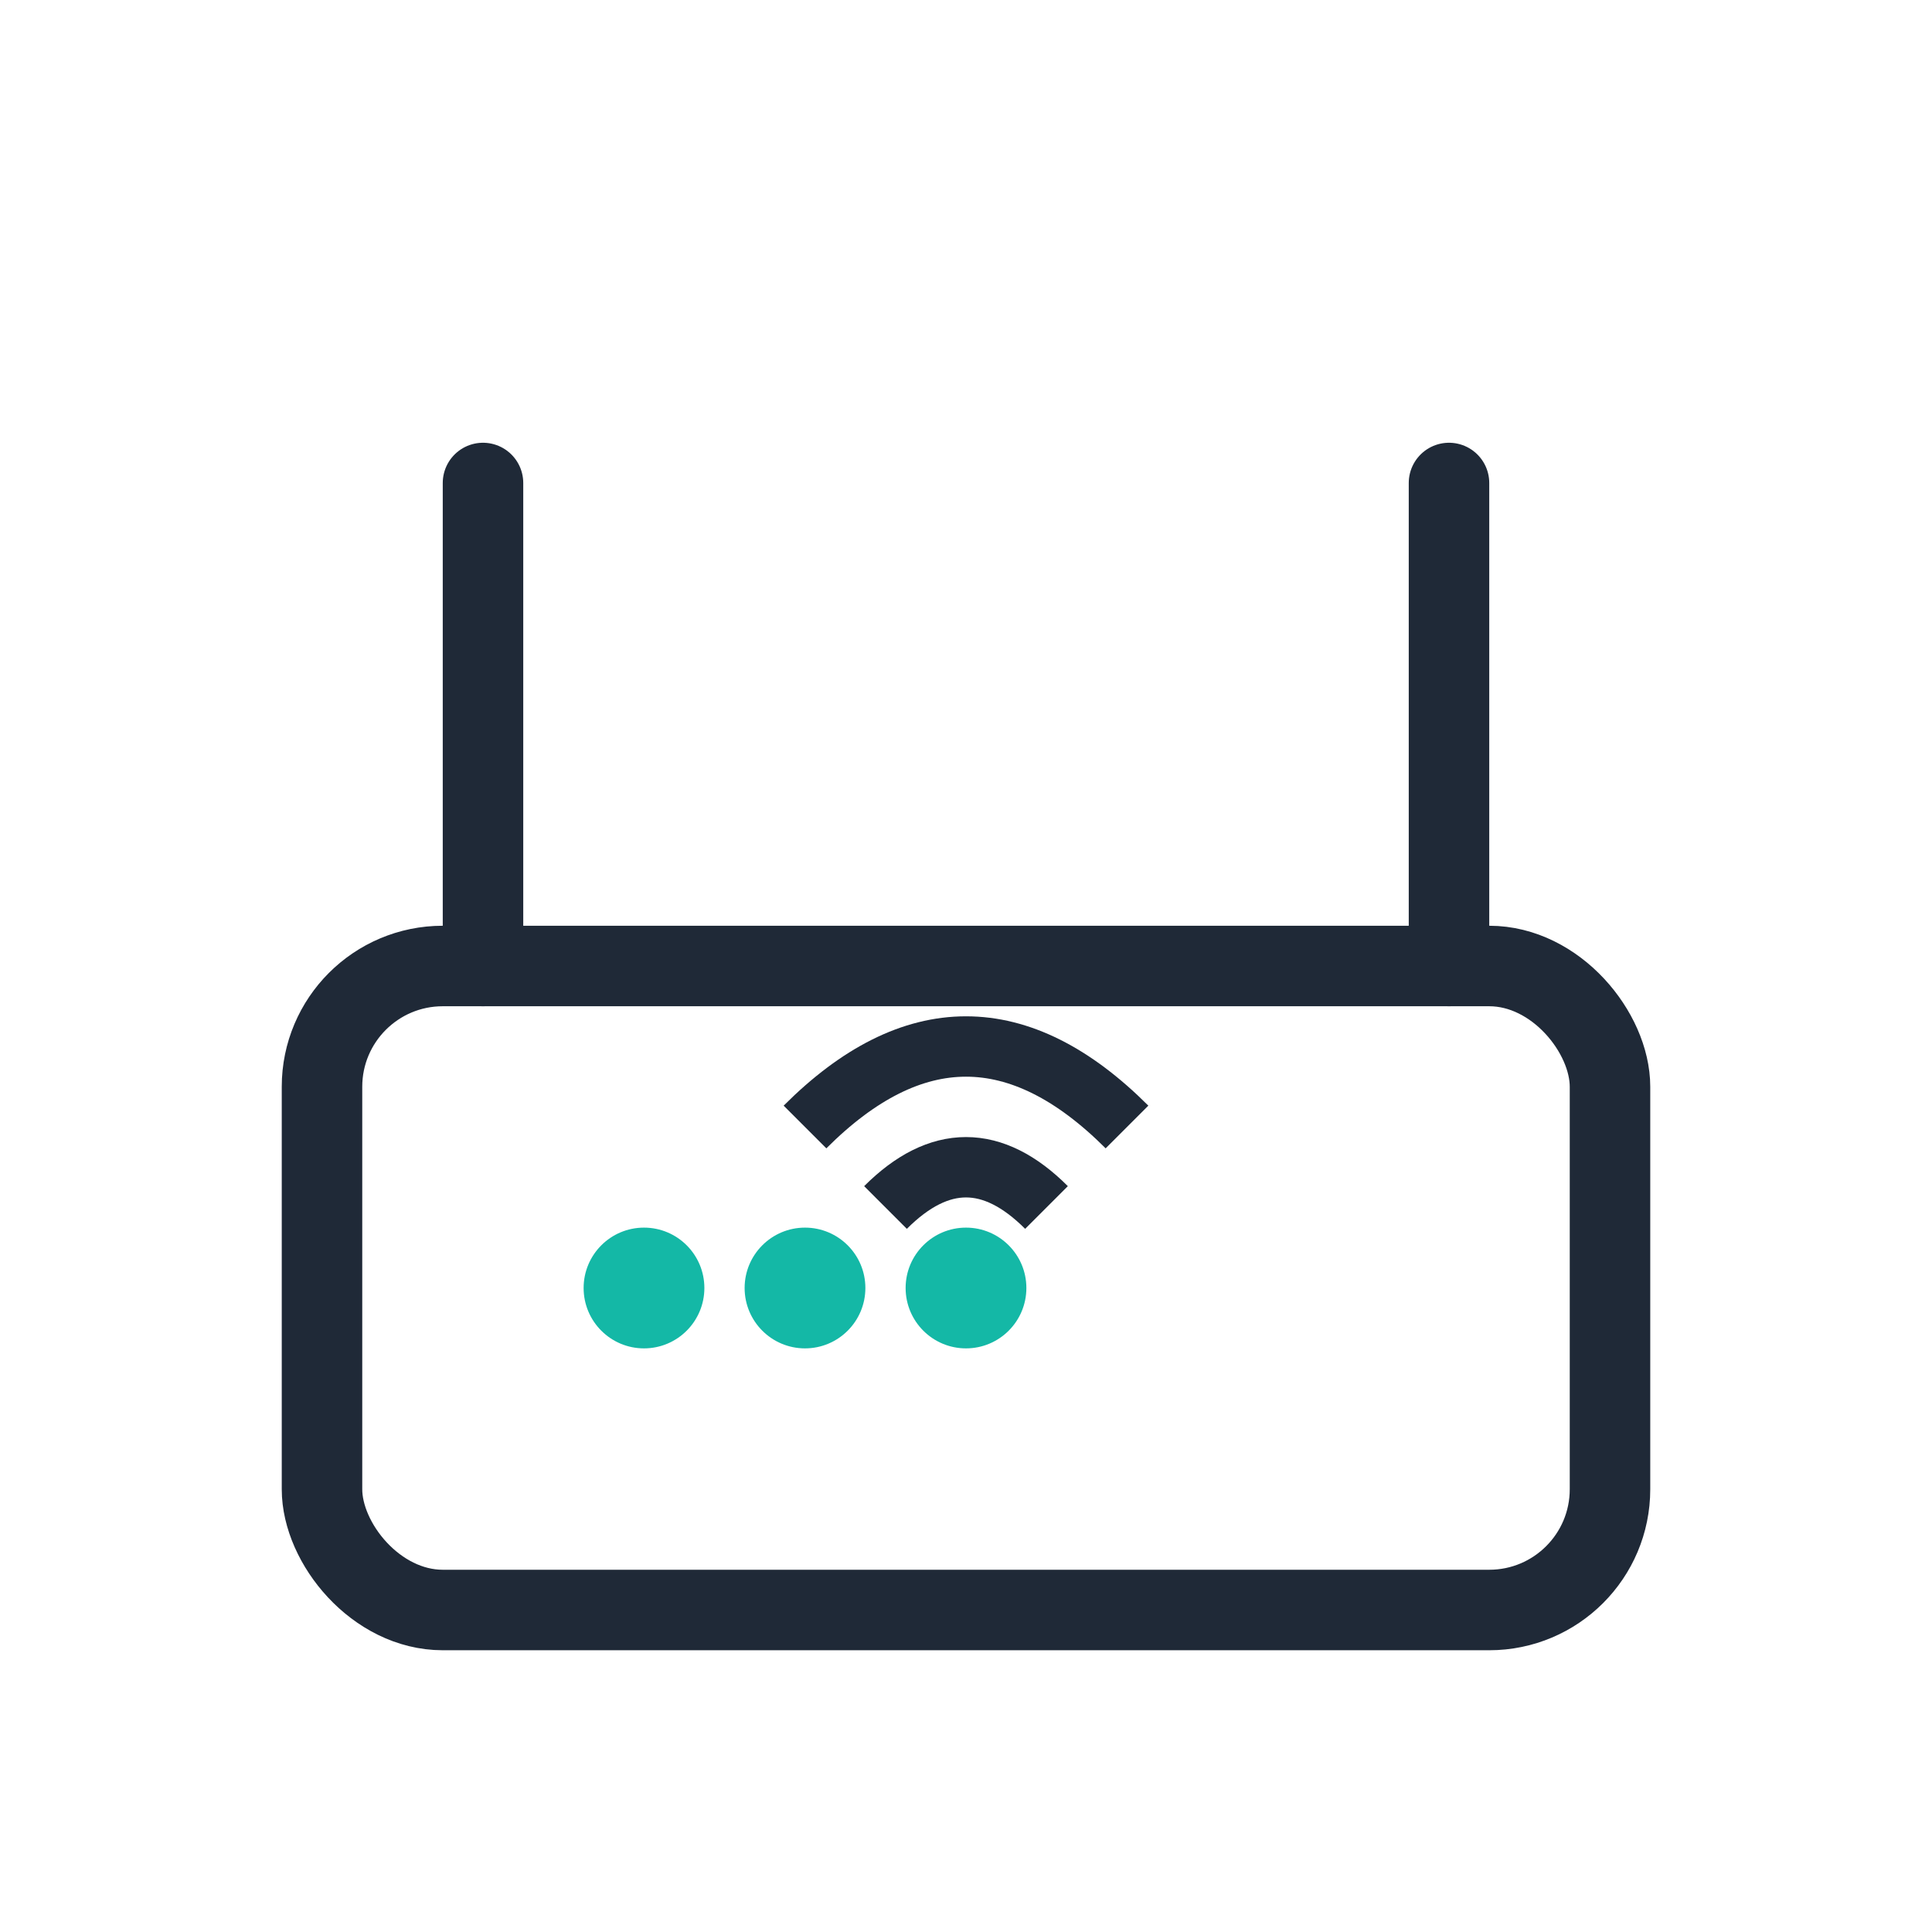 <svg width="48" height="48" viewBox="0 0 48 48" fill="none" xmlns="http://www.w3.org/2000/svg">
  <!-- Router body -->
  <rect x="8" y="24" width="32" height="16" rx="3" fill="none" stroke="#1F2937" stroke-width="2"/>
  
  <!-- Antennas -->
  <line x1="12" y1="24" x2="12" y2="12" stroke="#1F2937" stroke-width="2" stroke-linecap="round"/>
  <line x1="36" y1="24" x2="36" y2="12" stroke="#1F2937" stroke-width="2" stroke-linecap="round"/>
  
  <!-- Status lights -->
  <circle cx="16" cy="32" r="1.5" fill="#14B8A6"/>
  <circle cx="20" cy="32" r="1.5" fill="#14B8A6"/>
  <circle cx="24" cy="32" r="1.5" fill="#14B8A6"/>
  
  <!-- WiFi signal -->
  <path d="M20 28 Q24 24 28 28" stroke="#1F2937" stroke-width="1.5" fill="none"/>
  <path d="M22 30 Q24 28 26 30" stroke="#1F2937" stroke-width="1.5" fill="none"/>
</svg>